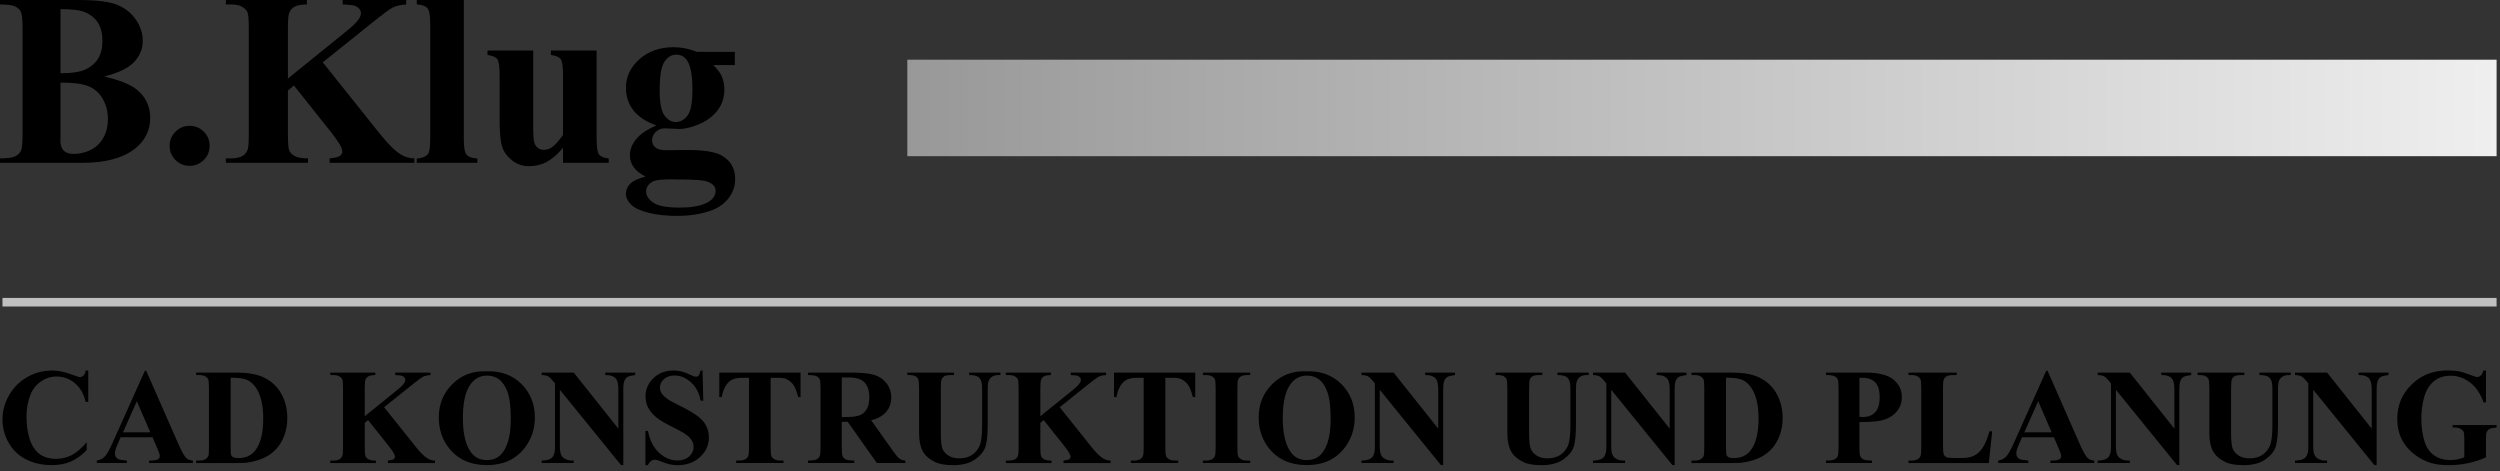 <?xml version="1.0" encoding="UTF-8" standalone="no"?><!DOCTYPE svg PUBLIC "-//W3C//DTD SVG 1.1//EN" "http://www.w3.org/Graphics/SVG/1.1/DTD/svg11.dtd"><svg width="100%" height="100%" viewBox="0 0 244 46" version="1.1" xmlns="http://www.w3.org/2000/svg" xmlns:xlink="http://www.w3.org/1999/xlink" xml:space="preserve" xmlns:serif="http://www.serif.com/" style="fill-rule:evenodd;clip-rule:evenodd;stroke-linejoin:round;stroke-miterlimit:2;"><rect x="0" y="0" width="244" height="46" fill="#333333" stroke="none"/><g id="Logo"><rect x="0.242" y="29.078" width="243.424" height="0.837" style="fill:#c0c0c0;"/><g><path d="M10.172,7.465c1.508,0.351 2.566,0.777 3.176,1.277c0.875,0.711 1.312,1.633 1.312,2.766c0,1.195 -0.48,2.183 -1.441,2.965c-1.18,0.945 -2.895,1.418 -5.145,1.418l-8.074,-0l0,-0.434c0.734,0 1.232,-0.068 1.494,-0.205c0.262,-0.137 0.445,-0.314 0.551,-0.533c0.105,-0.219 0.158,-0.758 0.158,-1.617l0,-10.313c0,-0.859 -0.053,-1.4 -0.158,-1.623c-0.106,-0.223 -0.291,-0.4 -0.557,-0.533c-0.265,-0.133 -0.761,-0.199 -1.488,-0.199l0,-0.434l7.617,0c1.821,0 3.11,0.162 3.867,0.486c0.758,0.325 1.356,0.809 1.793,1.453c0.438,0.645 0.657,1.331 0.657,2.057c-0,0.766 -0.278,1.447 -0.832,2.045c-0.555,0.598 -1.532,1.072 -2.93,1.424Zm-4.266,-0.317c1.11,0 1.928,-0.125 2.455,-0.375c0.528,-0.25 0.932,-0.601 1.213,-1.054c0.281,-0.453 0.422,-1.031 0.422,-1.735c0,-0.703 -0.139,-1.279 -0.416,-1.728c-0.277,-0.449 -0.674,-0.791 -1.189,-1.026c-0.516,-0.234 -1.344,-0.347 -2.485,-0.339l0,6.257Zm0,0.915l0,5.097l-0.011,0.586c-0,0.422 0.107,0.74 0.322,0.955c0.215,0.215 0.533,0.322 0.955,0.322c0.625,0 1.201,-0.138 1.728,-0.416c0.528,-0.277 0.932,-0.679 1.213,-1.207c0.282,-0.527 0.422,-1.115 0.422,-1.763c0,-0.742 -0.172,-1.408 -0.515,-1.998c-0.344,-0.59 -0.817,-1.002 -1.418,-1.237c-0.602,-0.234 -1.5,-0.347 -2.696,-0.339Z" style="fill-rule:nonzero;"/><path d="M18.504,12.281c0.547,0 1.01,0.192 1.389,0.574c0.378,0.383 0.568,0.844 0.568,1.383c-0,0.539 -0.191,0.998 -0.574,1.377c-0.383,0.379 -0.844,0.569 -1.383,0.569c-0.539,-0 -0.998,-0.19 -1.377,-0.569c-0.379,-0.379 -0.568,-0.838 -0.568,-1.377c-0,-0.539 0.189,-1 0.568,-1.383c0.379,-0.382 0.838,-0.574 1.377,-0.574Z" style="fill-rule:nonzero;"/><path d="M31.5,6.082l5.59,6.996c0.789,0.985 1.469,1.652 2.039,2.004c0.414,0.25 0.851,0.375 1.312,0.375l0,0.434l-8.273,-0l-0,-0.434c0.523,-0.047 0.861,-0.129 1.014,-0.246c0.152,-0.117 0.228,-0.262 0.228,-0.434c0,-0.328 -0.359,-0.945 -1.078,-1.851l-3.645,-4.582l-0.585,0.492l-0,4.336c-0,0.828 0.046,1.344 0.14,1.547c0.094,0.203 0.274,0.377 0.539,0.521c0.266,0.145 0.692,0.217 1.278,0.217l-0,0.434l-8.016,-0l-0,-0.434l0.527,0c0.461,0 0.832,-0.082 1.114,-0.246c0.203,-0.109 0.359,-0.297 0.468,-0.563c0.086,-0.187 0.129,-0.679 0.129,-1.476l0,-10.453c0,-0.813 -0.043,-1.321 -0.129,-1.524c-0.086,-0.203 -0.259,-0.381 -0.521,-0.533c-0.262,-0.152 -0.615,-0.228 -1.061,-0.228l-0.527,-0l-0,-0.434l7.91,0l0,0.434c-0.539,-0 -0.949,0.078 -1.23,0.234c-0.203,0.109 -0.364,0.293 -0.481,0.551c-0.094,0.195 -0.14,0.695 -0.14,1.5l-0,4.945l5.894,-4.769c0.82,-0.665 1.231,-1.196 1.231,-1.594c-0,-0.297 -0.168,-0.531 -0.504,-0.703c-0.172,-0.086 -0.598,-0.141 -1.278,-0.164l0,-0.434l6.2,0l-0,0.434c-0.555,0.039 -0.991,0.138 -1.307,0.298c-0.317,0.161 -1.045,0.702 -2.186,1.623l-4.652,3.727Z" style="fill-rule:nonzero;"/><path d="M45.27,0l-0,13.617c-0,0.774 0.089,1.268 0.269,1.483c0.18,0.214 0.531,0.338 1.055,0.369l-0,0.422l-5.918,-0l-0,-0.422c0.484,-0.016 0.844,-0.156 1.078,-0.422c0.156,-0.18 0.234,-0.656 0.234,-1.43l0,-11.344c0,-0.765 -0.09,-1.255 -0.269,-1.47c-0.18,-0.215 -0.528,-0.338 -1.043,-0.369l-0,-0.434l4.594,0Z" style="fill-rule:nonzero;"/><path d="M58.23,4.934l0,8.578c0,0.836 0.079,1.357 0.235,1.564c0.156,0.207 0.472,0.338 0.949,0.393l0,0.422l-4.465,-0l0,-1.465c-0.523,0.625 -1.047,1.08 -1.57,1.365c-0.524,0.285 -1.109,0.428 -1.758,0.428c-0.617,-0 -1.166,-0.19 -1.646,-0.569c-0.481,-0.379 -0.803,-0.822 -0.967,-1.33c-0.164,-0.507 -0.246,-1.394 -0.246,-2.66l-0,-4.347c-0,-0.829 -0.076,-1.344 -0.229,-1.547c-0.152,-0.203 -0.47,-0.336 -0.955,-0.399l0,-0.433l4.465,-0l-0,7.488c-0,0.781 0.037,1.285 0.111,1.512c0.075,0.226 0.192,0.398 0.352,0.515c0.16,0.117 0.346,0.176 0.557,0.176c0.281,0 0.535,-0.074 0.761,-0.223c0.313,-0.203 0.688,-0.613 1.125,-1.23l0,-5.859c0,-0.829 -0.076,-1.344 -0.228,-1.547c-0.153,-0.203 -0.471,-0.336 -0.955,-0.399l-0,-0.433l4.464,-0Z" style="fill-rule:nonzero;"/><path d="M68.027,5.063l3.692,-0l-0,1.289l-2.098,-0c0.383,0.382 0.649,0.73 0.797,1.043c0.187,0.421 0.281,0.863 0.281,1.324c0,0.781 -0.217,1.459 -0.65,2.033c-0.434,0.574 -1.024,1.023 -1.77,1.348c-0.746,0.324 -1.408,0.486 -1.986,0.486c-0.047,-0 -0.516,-0.02 -1.406,-0.059c-0.352,0 -0.647,0.116 -0.885,0.346c-0.238,0.231 -0.357,0.506 -0.357,0.826c-0,0.281 0.107,0.512 0.322,0.692c0.215,0.179 0.564,0.269 1.049,0.269l2.027,-0.023c1.641,-0 2.77,0.179 3.387,0.539c0.882,0.5 1.324,1.269 1.324,2.308c-0,0.664 -0.203,1.268 -0.609,1.811c-0.407,0.543 -0.942,0.943 -1.606,1.201c-1.008,0.383 -2.168,0.574 -3.48,0.574c-0.985,0 -1.883,-0.095 -2.696,-0.287c-0.812,-0.191 -1.394,-0.457 -1.746,-0.797c-0.351,-0.34 -0.527,-0.697 -0.527,-1.072c-0,-0.359 0.135,-0.682 0.404,-0.967c0.27,-0.285 0.772,-0.525 1.506,-0.72c-1.016,-0.5 -1.523,-1.196 -1.523,-2.086c-0,-0.539 0.207,-1.063 0.621,-1.571c0.414,-0.507 1.07,-0.949 1.968,-1.324c-1.046,-0.383 -1.804,-0.887 -2.273,-1.512c-0.469,-0.625 -0.703,-1.347 -0.703,-2.168c-0,-1.07 0.437,-1.998 1.312,-2.783c0.875,-0.785 2,-1.178 3.375,-1.178c0.727,0 1.477,0.153 2.25,0.458Zm-2.027,0.269c-0.453,0 -0.836,0.229 -1.148,0.686c-0.313,0.457 -0.469,1.404 -0.469,2.841c-0,1.164 0.154,1.963 0.463,2.397c0.308,0.433 0.674,0.65 1.095,0.65c0.469,0 0.86,-0.215 1.172,-0.644c0.313,-0.43 0.469,-1.266 0.469,-2.508c0,-1.399 -0.176,-2.352 -0.527,-2.859c-0.25,-0.375 -0.602,-0.563 -1.055,-0.563Zm-0.691,12.176c-0.797,-0 -1.325,0.066 -1.582,0.199c-0.446,0.242 -0.668,0.57 -0.668,0.984c-0,0.399 0.23,0.76 0.691,1.084c0.461,0.325 1.328,0.487 2.602,0.487c1.086,-0 1.939,-0.145 2.56,-0.434c0.621,-0.289 0.932,-0.695 0.932,-1.219c-0,-0.195 -0.059,-0.359 -0.176,-0.492c-0.211,-0.234 -0.529,-0.394 -0.955,-0.48c-0.426,-0.086 -1.561,-0.129 -3.404,-0.129Z" style="fill-rule:nonzero;"/></g><g><path d="M8.615,36.162l-0,3.06l-0.254,-0c-0.191,-0.799 -0.547,-1.411 -1.068,-1.836c-0.521,-0.426 -1.111,-0.638 -1.771,-0.638c-0.551,-0 -1.057,0.158 -1.517,0.475c-0.46,0.317 -0.796,0.731 -1.009,1.244c-0.273,0.655 -0.41,1.384 -0.41,2.187c-0,0.79 0.1,1.509 0.299,2.158c0.2,0.649 0.513,1.14 0.938,1.472c0.425,0.332 0.976,0.498 1.654,0.498c0.555,-0 1.064,-0.122 1.526,-0.365c0.462,-0.243 0.95,-0.662 1.462,-1.256l-0,0.761c-0.495,0.517 -1.01,0.891 -1.546,1.123c-0.536,0.233 -1.163,0.349 -1.879,0.349c-0.941,-0 -1.778,-0.189 -2.509,-0.567c-0.732,-0.377 -1.296,-0.92 -1.693,-1.627c-0.397,-0.708 -0.596,-1.461 -0.596,-2.26c0,-0.842 0.22,-1.64 0.661,-2.395c0.441,-0.756 1.035,-1.341 1.784,-1.758c0.749,-0.417 1.544,-0.625 2.386,-0.625c0.621,-0 1.276,0.134 1.966,0.403c0.399,0.157 0.653,0.235 0.762,0.235c0.139,-0 0.259,-0.051 0.361,-0.153c0.102,-0.102 0.168,-0.264 0.199,-0.485l0.254,-0Z" style="fill-rule:nonzero;"/><path d="M14.891,42.679l-3.119,-0l-0.371,0.859c-0.122,0.287 -0.182,0.523 -0.182,0.71c-0,0.247 0.1,0.429 0.299,0.547c0.117,0.069 0.406,0.121 0.866,0.156l0,0.241l-2.936,-0l-0,-0.241c0.317,-0.048 0.577,-0.179 0.781,-0.394c0.204,-0.215 0.456,-0.659 0.755,-1.331l3.158,-7.045l0.124,0l3.183,7.24c0.304,0.686 0.554,1.118 0.749,1.296c0.147,0.134 0.356,0.212 0.625,0.234l-0,0.241l-4.271,-0l0,-0.241l0.176,-0c0.343,-0 0.584,-0.048 0.722,-0.143c0.096,-0.07 0.144,-0.17 0.144,-0.3c-0,-0.078 -0.013,-0.158 -0.039,-0.241c-0.009,-0.039 -0.074,-0.202 -0.196,-0.488l-0.468,-1.1Zm-0.222,-0.482l-1.315,-3.04l-1.354,3.04l2.669,-0Z" style="fill-rule:nonzero;"/><path d="M19.148,45.192l0,-0.241l0.293,-0c0.256,-0 0.453,-0.04 0.59,-0.121c0.136,-0.08 0.237,-0.189 0.302,-0.328c0.039,-0.091 0.059,-0.365 0.059,-0.821l-0,-5.807c-0,-0.451 -0.024,-0.733 -0.072,-0.846c-0.047,-0.113 -0.144,-0.212 -0.289,-0.297c-0.146,-0.084 -0.342,-0.126 -0.59,-0.126l-0.293,-0l0,-0.241l3.952,-0c1.055,-0 1.903,0.143 2.546,0.429c0.785,0.352 1.381,0.884 1.787,1.595c0.406,0.712 0.609,1.517 0.609,2.416c-0,0.62 -0.1,1.192 -0.3,1.715c-0.199,0.523 -0.458,0.955 -0.775,1.296c-0.316,0.341 -0.682,0.614 -1.097,0.82c-0.414,0.206 -0.921,0.366 -1.52,0.479c-0.265,0.052 -0.681,0.078 -1.25,0.078l-3.952,-0Zm3.366,-8.327l0,6.888c0,0.365 0.018,0.588 0.052,0.671c0.035,0.082 0.094,0.145 0.176,0.188c0.117,0.065 0.287,0.098 0.508,0.098c0.725,0 1.278,-0.247 1.66,-0.742c0.521,-0.669 0.781,-1.706 0.781,-3.112c0,-1.133 -0.178,-2.038 -0.533,-2.715c-0.283,-0.53 -0.645,-0.89 -1.088,-1.081c-0.312,-0.134 -0.831,-0.199 -1.556,-0.195Z" style="fill-rule:nonzero;"/><path d="M37.488,39.743l3.106,3.886c0.438,0.547 0.816,0.918 1.133,1.114c0.23,0.138 0.473,0.208 0.729,0.208l-0,0.241l-4.597,-0l0,-0.241c0.291,-0.026 0.479,-0.072 0.564,-0.137c0.084,-0.065 0.126,-0.145 0.126,-0.241c0,-0.182 -0.199,-0.525 -0.599,-1.028l-2.024,-2.546l-0.326,0.274l0,2.408c0,0.46 0.026,0.747 0.078,0.86c0.052,0.113 0.152,0.209 0.3,0.289c0.147,0.081 0.384,0.121 0.709,0.121l0,0.241l-4.453,-0l0,-0.241l0.293,-0c0.256,-0 0.463,-0.046 0.619,-0.137c0.113,-0.061 0.199,-0.165 0.26,-0.312c0.048,-0.104 0.072,-0.378 0.072,-0.821l-0,-5.807c-0,-0.451 -0.024,-0.733 -0.072,-0.846c-0.048,-0.113 -0.144,-0.212 -0.289,-0.297c-0.146,-0.084 -0.342,-0.126 -0.59,-0.126l-0.293,-0l0,-0.241l4.395,-0l-0,0.241c-0.3,-0 -0.527,0.043 -0.684,0.13c-0.113,0.061 -0.202,0.163 -0.267,0.306c-0.052,0.108 -0.078,0.386 -0.078,0.833l0,2.747l3.275,-2.649c0.456,-0.369 0.684,-0.664 0.684,-0.886c-0,-0.165 -0.094,-0.295 -0.28,-0.39c-0.096,-0.048 -0.332,-0.078 -0.71,-0.091l-0,-0.241l3.444,-0l-0,0.241c-0.308,0.021 -0.55,0.077 -0.726,0.166c-0.176,0.089 -0.58,0.389 -1.214,0.901l-2.585,2.071Z" style="fill-rule:nonzero;"/><path d="M47.456,36.24c1.406,-0.052 2.549,0.358 3.427,1.23c0.879,0.873 1.319,1.964 1.319,3.275c-0,1.12 -0.328,2.105 -0.983,2.956c-0.868,1.128 -2.094,1.693 -3.679,1.693c-1.588,-0 -2.816,-0.539 -3.685,-1.615c-0.685,-0.851 -1.028,-1.86 -1.028,-3.027c-0,-1.311 0.446,-2.404 1.338,-3.278c0.892,-0.875 1.989,-1.286 3.291,-1.234Zm0.078,0.417c-0.807,-0 -1.422,0.412 -1.843,1.237c-0.342,0.677 -0.514,1.649 -0.514,2.916c0,1.506 0.265,2.62 0.794,3.34c0.369,0.504 0.886,0.755 1.55,0.755c0.447,0 0.82,-0.108 1.12,-0.325c0.382,-0.278 0.679,-0.722 0.892,-1.332c0.212,-0.609 0.319,-1.405 0.319,-2.386c-0,-1.167 -0.109,-2.041 -0.326,-2.62c-0.217,-0.58 -0.494,-0.989 -0.83,-1.227c-0.336,-0.239 -0.724,-0.358 -1.162,-0.358Z" style="fill-rule:nonzero;"/><path d="M55.997,36.364l4.356,5.475l-0,-3.796c-0,-0.529 -0.076,-0.887 -0.228,-1.074c-0.208,-0.252 -0.558,-0.373 -1.048,-0.364l-0,-0.241l2.916,-0l0,0.241c-0.373,0.047 -0.623,0.109 -0.751,0.185c-0.129,0.076 -0.228,0.2 -0.3,0.371c-0.072,0.172 -0.107,0.466 -0.107,0.882l-0,7.351l-0.222,-0l-5.97,-7.351l0,5.612c0,0.508 0.116,0.851 0.349,1.029c0.232,0.178 0.498,0.267 0.797,0.267l0.208,-0l0,0.241l-3.131,-0l-0,-0.241c0.486,-0.004 0.825,-0.104 1.015,-0.3c0.191,-0.195 0.287,-0.527 0.287,-0.996l-0,-6.23l-0.189,-0.235c-0.186,-0.234 -0.351,-0.388 -0.495,-0.462c-0.143,-0.074 -0.349,-0.115 -0.618,-0.123l-0,-0.241l3.131,-0Z" style="fill-rule:nonzero;"/><path d="M68.569,36.162l0.072,2.943l-0.267,-0c-0.126,-0.738 -0.435,-1.332 -0.928,-1.781c-0.493,-0.449 -1.025,-0.674 -1.598,-0.674c-0.443,0 -0.794,0.118 -1.052,0.355c-0.258,0.236 -0.387,0.509 -0.387,0.817c-0,0.195 0.045,0.369 0.137,0.521c0.125,0.204 0.327,0.406 0.605,0.605c0.204,0.144 0.675,0.397 1.413,0.762c1.033,0.508 1.729,0.987 2.09,1.439c0.356,0.451 0.533,0.968 0.533,1.549c0,0.738 -0.287,1.373 -0.862,1.905c-0.575,0.531 -1.305,0.797 -2.191,0.797c-0.278,0 -0.54,-0.028 -0.788,-0.085c-0.247,-0.056 -0.557,-0.162 -0.931,-0.319c-0.208,-0.086 -0.379,-0.13 -0.514,-0.13c-0.113,0 -0.232,0.044 -0.358,0.13c-0.126,0.087 -0.228,0.22 -0.306,0.398l-0.241,-0l0,-3.334l0.241,0c0.191,0.938 0.559,1.653 1.103,2.145c0.545,0.493 1.132,0.739 1.762,0.739c0.486,0 0.873,-0.132 1.162,-0.397c0.288,-0.265 0.433,-0.573 0.433,-0.924c-0,-0.209 -0.056,-0.41 -0.166,-0.606c-0.111,-0.195 -0.279,-0.381 -0.505,-0.556c-0.226,-0.176 -0.625,-0.405 -1.198,-0.687c-0.803,-0.395 -1.38,-0.732 -1.732,-1.009c-0.351,-0.278 -0.621,-0.588 -0.81,-0.931c-0.189,-0.343 -0.283,-0.721 -0.283,-1.133c-0,-0.703 0.258,-1.302 0.774,-1.797c0.517,-0.495 1.168,-0.742 1.953,-0.742c0.287,-0 0.565,0.035 0.834,0.104c0.204,0.052 0.452,0.149 0.745,0.29c0.293,0.141 0.498,0.211 0.615,0.211c0.113,0 0.202,-0.034 0.267,-0.104c0.065,-0.069 0.126,-0.236 0.183,-0.501l0.195,-0Z" style="fill-rule:nonzero;"/><path d="M78.133,36.364l-0,2.389l-0.235,-0c-0.138,-0.551 -0.293,-0.947 -0.462,-1.188c-0.169,-0.241 -0.401,-0.433 -0.696,-0.576c-0.165,-0.078 -0.454,-0.118 -0.866,-0.118l-0.658,0l0,6.81c0,0.452 0.025,0.734 0.075,0.847c0.05,0.113 0.148,0.211 0.293,0.296c0.145,0.085 0.344,0.127 0.596,0.127l0.293,-0l-0,0.241l-4.623,-0l0,-0.241l0.293,-0c0.256,-0 0.462,-0.046 0.619,-0.137c0.113,-0.061 0.202,-0.165 0.267,-0.312c0.047,-0.104 0.071,-0.378 0.071,-0.821l0,-6.81l-0.638,0c-0.594,0 -1.026,0.126 -1.295,0.378c-0.378,0.352 -0.617,0.853 -0.717,1.504l-0.247,-0l0,-2.389l7.93,-0Z" style="fill-rule:nonzero;"/><path d="M82.156,41.168l0,2.474c0,0.478 0.03,0.778 0.088,0.902c0.059,0.124 0.162,0.222 0.309,0.296c0.148,0.074 0.424,0.111 0.827,0.111l0,0.241l-4.518,-0l-0,-0.241c0.408,-0 0.685,-0.038 0.83,-0.114c0.145,-0.076 0.247,-0.175 0.306,-0.296c0.059,-0.122 0.088,-0.421 0.088,-0.899l-0,-5.729c-0,-0.477 -0.029,-0.778 -0.088,-0.902c-0.059,-0.123 -0.162,-0.222 -0.309,-0.296c-0.148,-0.074 -0.423,-0.11 -0.827,-0.11l-0,-0.241l4.102,-0c1.067,-0 1.848,0.073 2.343,0.221c0.495,0.148 0.899,0.42 1.211,0.817c0.313,0.397 0.469,0.863 0.469,1.397c-0,0.651 -0.234,1.189 -0.703,1.614c-0.3,0.269 -0.718,0.471 -1.257,0.606l2.123,2.988c0.277,0.386 0.475,0.627 0.592,0.723c0.178,0.134 0.384,0.208 0.619,0.221l-0,0.241l-2.78,-0l-2.845,-4.024l-0.58,0Zm0,-4.329l0,3.867l0.371,0c0.604,0 1.055,-0.055 1.354,-0.166c0.3,-0.111 0.535,-0.31 0.707,-0.599c0.171,-0.288 0.257,-0.665 0.257,-1.129c0,-0.673 -0.157,-1.17 -0.472,-1.491c-0.315,-0.321 -0.821,-0.482 -1.52,-0.482l-0.697,-0Z" style="fill-rule:nonzero;"/><path d="M88.556,36.364l4.557,-0l0,0.241l-0.228,-0c-0.342,-0 -0.578,0.035 -0.706,0.107c-0.128,0.072 -0.219,0.17 -0.273,0.296c-0.055,0.126 -0.082,0.441 -0.082,0.944l0,4.323c0,0.79 0.06,1.313 0.179,1.569c0.12,0.256 0.316,0.469 0.589,0.638c0.274,0.169 0.619,0.254 1.036,0.254c0.477,0 0.884,-0.107 1.22,-0.322c0.337,-0.215 0.588,-0.511 0.755,-0.889c0.168,-0.377 0.251,-1.035 0.251,-1.973l0,-3.6c0,-0.395 -0.041,-0.677 -0.124,-0.846c-0.082,-0.169 -0.186,-0.287 -0.312,-0.352c-0.195,-0.1 -0.471,-0.149 -0.827,-0.149l0,-0.241l3.054,-0l-0,0.241l-0.183,-0c-0.247,-0 -0.453,0.049 -0.618,0.149c-0.165,0.1 -0.285,0.25 -0.358,0.45c-0.057,0.138 -0.085,0.388 -0.085,0.748l0,3.353c0,1.037 -0.068,1.786 -0.205,2.246c-0.137,0.46 -0.47,0.883 -0.999,1.27c-0.53,0.386 -1.253,0.579 -2.168,0.579c-0.764,0 -1.355,-0.102 -1.771,-0.306c-0.569,-0.278 -0.97,-0.634 -1.205,-1.068c-0.234,-0.434 -0.351,-1.017 -0.351,-1.751l-0,-4.323c-0,-0.508 -0.028,-0.823 -0.085,-0.947c-0.056,-0.124 -0.154,-0.223 -0.293,-0.296c-0.139,-0.074 -0.395,-0.109 -0.768,-0.104l-0,-0.241Z" style="fill-rule:nonzero;"/><path d="M103.426,39.743l3.105,3.886c0.439,0.547 0.816,0.918 1.133,1.114c0.23,0.138 0.473,0.208 0.729,0.208l0,0.241l-4.596,-0l-0,-0.241c0.291,-0.026 0.478,-0.072 0.563,-0.137c0.085,-0.065 0.127,-0.145 0.127,-0.241c-0,-0.182 -0.2,-0.525 -0.599,-1.028l-2.025,-2.546l-0.325,0.274l-0,2.408c-0,0.46 0.026,0.747 0.078,0.86c0.052,0.113 0.152,0.209 0.299,0.289c0.148,0.081 0.384,0.121 0.71,0.121l-0,0.241l-4.453,-0l-0,-0.241l0.293,-0c0.256,-0 0.462,-0.046 0.618,-0.137c0.113,-0.061 0.2,-0.165 0.261,-0.312c0.047,-0.104 0.071,-0.378 0.071,-0.821l0,-5.807c0,-0.451 -0.024,-0.733 -0.071,-0.846c-0.048,-0.113 -0.145,-0.212 -0.29,-0.297c-0.145,-0.084 -0.342,-0.126 -0.589,-0.126l-0.293,-0l-0,-0.241l4.394,-0l0,0.241c-0.299,-0 -0.527,0.043 -0.683,0.13c-0.113,0.061 -0.202,0.163 -0.267,0.306c-0.052,0.108 -0.078,0.386 -0.078,0.833l-0,2.747l3.274,-2.649c0.456,-0.369 0.684,-0.664 0.684,-0.886c0,-0.165 -0.093,-0.295 -0.28,-0.39c-0.095,-0.048 -0.332,-0.078 -0.71,-0.091l0,-0.241l3.444,-0l0,0.241c-0.308,0.021 -0.55,0.077 -0.725,0.166c-0.176,0.089 -0.581,0.389 -1.215,0.901l-2.584,2.071Z" style="fill-rule:nonzero;"/><path d="M116.655,36.364l-0,2.389l-0.234,-0c-0.139,-0.551 -0.293,-0.947 -0.463,-1.188c-0.169,-0.241 -0.401,-0.433 -0.696,-0.576c-0.165,-0.078 -0.454,-0.118 -0.866,-0.118l-0.658,0l0,6.81c0,0.452 0.025,0.734 0.075,0.847c0.05,0.113 0.148,0.211 0.293,0.296c0.145,0.085 0.344,0.127 0.596,0.127l0.293,-0l-0,0.241l-4.623,-0l0,-0.241l0.293,-0c0.256,-0 0.463,-0.046 0.619,-0.137c0.113,-0.061 0.202,-0.165 0.267,-0.312c0.048,-0.104 0.071,-0.378 0.071,-0.821l0,-6.81l-0.638,0c-0.594,0 -1.026,0.126 -1.295,0.378c-0.378,0.352 -0.617,0.853 -0.716,1.504l-0.248,-0l0,-2.389l7.93,-0Z" style="fill-rule:nonzero;"/><path d="M122.02,44.951l-0,0.241l-4.616,-0l-0,-0.241l0.293,-0c0.256,-0 0.462,-0.046 0.618,-0.137c0.113,-0.061 0.2,-0.165 0.26,-0.312c0.048,-0.104 0.072,-0.378 0.072,-0.821l0,-5.807c0,-0.451 -0.024,-0.733 -0.072,-0.846c-0.047,-0.113 -0.144,-0.212 -0.289,-0.297c-0.146,-0.084 -0.342,-0.126 -0.589,-0.126l-0.293,-0l-0,-0.241l4.616,-0l-0,0.241l-0.293,-0c-0.257,-0 -0.463,0.045 -0.619,0.136c-0.113,0.061 -0.202,0.165 -0.267,0.313c-0.048,0.104 -0.071,0.377 -0.071,0.82l-0,5.807c-0,0.452 0.024,0.734 0.074,0.847c0.05,0.113 0.148,0.211 0.293,0.296c0.146,0.085 0.342,0.127 0.59,0.127l0.293,-0Z" style="fill-rule:nonzero;"/><path d="M127.475,36.24c1.406,-0.052 2.549,0.358 3.428,1.23c0.879,0.873 1.318,1.964 1.318,3.275c0,1.12 -0.327,2.105 -0.983,2.956c-0.868,1.128 -2.094,1.693 -3.678,1.693c-1.589,-0 -2.817,-0.539 -3.685,-1.615c-0.686,-0.851 -1.029,-1.86 -1.029,-3.027c0,-1.311 0.446,-2.404 1.338,-3.278c0.892,-0.875 1.989,-1.286 3.291,-1.234Zm0.078,0.417c-0.807,-0 -1.421,0.412 -1.842,1.237c-0.343,0.677 -0.514,1.649 -0.514,2.916c-0,1.506 0.264,2.62 0.794,3.34c0.369,0.504 0.885,0.755 1.549,0.755c0.447,0 0.821,-0.108 1.12,-0.325c0.382,-0.278 0.679,-0.722 0.892,-1.332c0.213,-0.609 0.319,-1.405 0.319,-2.386c0,-1.167 -0.108,-2.041 -0.325,-2.62c-0.217,-0.58 -0.494,-0.989 -0.831,-1.227c-0.336,-0.239 -0.723,-0.358 -1.162,-0.358Z" style="fill-rule:nonzero;"/><path d="M136.017,36.364l4.355,5.475l0,-3.796c0,-0.529 -0.076,-0.887 -0.227,-1.074c-0.209,-0.252 -0.558,-0.373 -1.049,-0.364l0,-0.241l2.917,-0l-0,0.241c-0.373,0.047 -0.624,0.109 -0.752,0.185c-0.128,0.076 -0.228,0.2 -0.299,0.371c-0.072,0.172 -0.108,0.466 -0.108,0.882l0,7.351l-0.221,-0l-5.97,-7.351l-0,5.612c-0,0.508 0.116,0.851 0.348,1.029c0.232,0.178 0.498,0.267 0.798,0.267l0.208,-0l-0,0.241l-3.132,-0l0,-0.241c0.487,-0.004 0.825,-0.104 1.016,-0.3c0.191,-0.195 0.286,-0.527 0.286,-0.996l0,-6.23l-0.188,-0.235c-0.187,-0.234 -0.352,-0.388 -0.495,-0.462c-0.143,-0.074 -0.35,-0.115 -0.619,-0.123l0,-0.241l3.132,-0Z" style="fill-rule:nonzero;"/><path d="M145.971,36.364l4.558,-0l-0,0.241l-0.228,-0c-0.343,-0 -0.579,0.035 -0.707,0.107c-0.128,0.072 -0.219,0.17 -0.273,0.296c-0.054,0.126 -0.081,0.441 -0.081,0.944l-0,4.323c-0,0.79 0.059,1.313 0.179,1.569c0.119,0.256 0.315,0.469 0.589,0.638c0.273,0.169 0.618,0.254 1.035,0.254c0.477,0 0.884,-0.107 1.221,-0.322c0.336,-0.215 0.588,-0.511 0.755,-0.889c0.167,-0.377 0.251,-1.035 0.251,-1.973l-0,-3.6c-0,-0.395 -0.042,-0.677 -0.124,-0.846c-0.083,-0.169 -0.187,-0.287 -0.313,-0.352c-0.195,-0.1 -0.471,-0.149 -0.827,-0.149l0,-0.241l3.054,-0l-0,0.241l-0.182,-0c-0.248,-0 -0.454,0.049 -0.619,0.149c-0.165,0.1 -0.284,0.25 -0.358,0.45c-0.056,0.138 -0.085,0.388 -0.085,0.748l0,3.353c0,1.037 -0.068,1.786 -0.205,2.246c-0.136,0.46 -0.47,0.883 -0.999,1.27c-0.53,0.386 -1.252,0.579 -2.168,0.579c-0.764,0 -1.354,-0.102 -1.771,-0.306c-0.568,-0.278 -0.97,-0.634 -1.204,-1.068c-0.235,-0.434 -0.352,-1.017 -0.352,-1.751l0,-4.323c0,-0.508 -0.028,-0.823 -0.084,-0.947c-0.057,-0.124 -0.155,-0.223 -0.293,-0.296c-0.139,-0.074 -0.395,-0.109 -0.769,-0.104l0,-0.241Z" style="fill-rule:nonzero;"/><path d="M158.608,36.364l4.356,5.475l-0,-3.796c-0,-0.529 -0.076,-0.887 -0.228,-1.074c-0.209,-0.252 -0.558,-0.373 -1.049,-0.364l0,-0.241l2.917,-0l0,0.241c-0.373,0.047 -0.624,0.109 -0.752,0.185c-0.128,0.076 -0.228,0.2 -0.299,0.371c-0.072,0.172 -0.108,0.466 -0.108,0.882l0,7.351l-0.221,-0l-5.97,-7.351l-0,5.612c-0,0.508 0.116,0.851 0.348,1.029c0.232,0.178 0.498,0.267 0.798,0.267l0.208,-0l0,0.241l-3.131,-0l-0,-0.241c0.486,-0.004 0.824,-0.104 1.015,-0.3c0.191,-0.195 0.287,-0.527 0.287,-0.996l-0,-6.23l-0.189,-0.235c-0.187,-0.234 -0.352,-0.388 -0.495,-0.462c-0.143,-0.074 -0.349,-0.115 -0.618,-0.123l-0,-0.241l3.131,-0Z" style="fill-rule:nonzero;"/><path d="M165.092,45.192l0,-0.241l0.293,-0c0.256,-0 0.453,-0.04 0.59,-0.121c0.136,-0.08 0.237,-0.189 0.302,-0.328c0.039,-0.091 0.059,-0.365 0.059,-0.821l-0,-5.807c-0,-0.451 -0.024,-0.733 -0.072,-0.846c-0.047,-0.113 -0.144,-0.212 -0.289,-0.297c-0.146,-0.084 -0.342,-0.126 -0.59,-0.126l-0.293,-0l0,-0.241l3.952,-0c1.055,-0 1.903,0.143 2.546,0.429c0.785,0.352 1.381,0.884 1.787,1.595c0.406,0.712 0.609,1.517 0.609,2.416c-0,0.62 -0.1,1.192 -0.3,1.715c-0.199,0.523 -0.458,0.955 -0.775,1.296c-0.316,0.341 -0.682,0.614 -1.097,0.82c-0.414,0.206 -0.921,0.366 -1.52,0.479c-0.265,0.052 -0.681,0.078 -1.25,0.078l-3.952,-0Zm3.366,-8.327l0,6.888c0,0.365 0.018,0.588 0.052,0.671c0.035,0.082 0.094,0.145 0.176,0.188c0.117,0.065 0.287,0.098 0.508,0.098c0.725,0 1.278,-0.247 1.66,-0.742c0.521,-0.669 0.781,-1.706 0.781,-3.112c0,-1.133 -0.178,-2.038 -0.533,-2.715c-0.283,-0.53 -0.645,-0.89 -1.088,-1.081c-0.312,-0.134 -0.831,-0.199 -1.556,-0.195Z" style="fill-rule:nonzero;"/><path d="M181.479,41.194l0,2.448c0,0.478 0.029,0.778 0.088,0.902c0.059,0.124 0.163,0.222 0.313,0.296c0.149,0.074 0.424,0.111 0.823,0.111l0,0.241l-4.486,-0l0,-0.241c0.408,-0 0.685,-0.038 0.831,-0.114c0.145,-0.076 0.247,-0.175 0.305,-0.296c0.059,-0.122 0.088,-0.421 0.088,-0.899l0,-5.729c0,-0.477 -0.029,-0.778 -0.088,-0.902c-0.058,-0.123 -0.161,-0.222 -0.309,-0.296c-0.147,-0.074 -0.423,-0.11 -0.827,-0.11l0,-0.241l3.848,-0c1.267,-0 2.177,0.225 2.728,0.677c0.551,0.451 0.827,1.015 0.827,1.692c-0,0.573 -0.178,1.064 -0.534,1.472c-0.356,0.408 -0.846,0.686 -1.471,0.833c-0.421,0.104 -1.133,0.156 -2.136,0.156Zm0,-4.323l0,3.816c0.143,0.008 0.252,0.013 0.326,0.013c0.529,-0 0.937,-0.158 1.224,-0.472c0.286,-0.315 0.429,-0.802 0.429,-1.462c0,-0.655 -0.143,-1.135 -0.429,-1.439c-0.287,-0.304 -0.714,-0.456 -1.283,-0.456l-0.267,0Z" style="fill-rule:nonzero;"/><path d="M194.441,42.093l-0.332,3.099l-7.838,-0l-0,-0.241l0.293,-0c0.256,-0 0.462,-0.046 0.618,-0.137c0.113,-0.061 0.2,-0.165 0.261,-0.312c0.047,-0.104 0.071,-0.378 0.071,-0.821l0,-5.807c0,-0.451 -0.024,-0.733 -0.071,-0.846c-0.048,-0.113 -0.145,-0.212 -0.29,-0.297c-0.145,-0.084 -0.342,-0.126 -0.589,-0.126l-0.293,-0l-0,-0.241l4.707,-0l-0,0.241l-0.384,-0c-0.256,-0 -0.463,0.045 -0.619,0.136c-0.113,0.061 -0.202,0.165 -0.267,0.313c-0.047,0.104 -0.071,0.377 -0.071,0.82l-0,5.625c-0,0.451 0.026,0.739 0.078,0.863c0.052,0.123 0.154,0.216 0.306,0.276c0.108,0.039 0.371,0.059 0.788,0.059l0.735,-0c0.469,-0 0.86,-0.082 1.172,-0.247c0.313,-0.165 0.583,-0.426 0.811,-0.782c0.228,-0.356 0.443,-0.881 0.647,-1.575l0.267,-0Z" style="fill-rule:nonzero;"/><path d="M200.464,42.679l-3.119,-0l-0.371,0.859c-0.122,0.287 -0.182,0.523 -0.182,0.71c-0,0.247 0.099,0.429 0.299,0.547c0.117,0.069 0.406,0.121 0.866,0.156l0,0.241l-2.936,-0l-0,-0.241c0.317,-0.048 0.577,-0.179 0.781,-0.394c0.204,-0.215 0.456,-0.659 0.755,-1.331l3.158,-7.045l0.124,0l3.183,7.24c0.304,0.686 0.553,1.118 0.749,1.296c0.147,0.134 0.356,0.212 0.625,0.234l-0,0.241l-4.271,-0l-0,-0.241l0.176,-0c0.343,-0 0.584,-0.048 0.722,-0.143c0.096,-0.07 0.144,-0.17 0.144,-0.3c-0,-0.078 -0.013,-0.158 -0.039,-0.241c-0.009,-0.039 -0.074,-0.202 -0.196,-0.488l-0.468,-1.1Zm-0.222,-0.482l-1.315,-3.04l-1.354,3.04l2.669,-0Z" style="fill-rule:nonzero;"/><path d="M207.866,36.364l4.355,5.475l0,-3.796c0,-0.529 -0.076,-0.887 -0.228,-1.074c-0.208,-0.252 -0.557,-0.373 -1.048,-0.364l0,-0.241l2.917,-0l-0,0.241c-0.373,0.047 -0.624,0.109 -0.752,0.185c-0.128,0.076 -0.228,0.2 -0.299,0.371c-0.072,0.172 -0.108,0.466 -0.108,0.882l0,7.351l-0.221,-0l-5.97,-7.351l-0,5.612c-0,0.508 0.116,0.851 0.348,1.029c0.232,0.178 0.498,0.267 0.798,0.267l0.208,-0l-0,0.241l-3.132,-0l0,-0.241c0.486,-0.004 0.825,-0.104 1.016,-0.3c0.191,-0.195 0.286,-0.527 0.286,-0.996l0,-6.23l-0.188,-0.235c-0.187,-0.234 -0.352,-0.388 -0.495,-0.462c-0.143,-0.074 -0.35,-0.115 -0.619,-0.123l0,-0.241l3.132,-0Z" style="fill-rule:nonzero;"/><path d="M214.487,36.364l4.557,-0l0,0.241l-0.228,-0c-0.342,-0 -0.578,0.035 -0.706,0.107c-0.128,0.072 -0.219,0.17 -0.273,0.296c-0.055,0.126 -0.082,0.441 -0.082,0.944l0,4.323c0,0.79 0.06,1.313 0.179,1.569c0.12,0.256 0.316,0.469 0.589,0.638c0.274,0.169 0.619,0.254 1.036,0.254c0.477,0 0.884,-0.107 1.22,-0.322c0.337,-0.215 0.588,-0.511 0.755,-0.889c0.168,-0.377 0.251,-1.035 0.251,-1.973l0,-3.6c0,-0.395 -0.041,-0.677 -0.124,-0.846c-0.082,-0.169 -0.186,-0.287 -0.312,-0.352c-0.195,-0.1 -0.471,-0.149 -0.827,-0.149l0,-0.241l3.053,-0l0,0.241l-0.182,-0c-0.247,-0 -0.453,0.049 -0.618,0.149c-0.165,0.1 -0.285,0.25 -0.358,0.45c-0.057,0.138 -0.085,0.388 -0.085,0.748l0,3.353c0,1.037 -0.068,1.786 -0.205,2.246c-0.137,0.46 -0.47,0.883 -0.999,1.27c-0.53,0.386 -1.253,0.579 -2.168,0.579c-0.764,0 -1.355,-0.102 -1.771,-0.306c-0.569,-0.278 -0.97,-0.634 -1.205,-1.068c-0.234,-0.434 -0.351,-1.017 -0.351,-1.751l-0,-4.323c-0,-0.508 -0.028,-0.823 -0.085,-0.947c-0.056,-0.124 -0.154,-0.223 -0.293,-0.296c-0.139,-0.074 -0.395,-0.109 -0.768,-0.104l-0,-0.241Z" style="fill-rule:nonzero;"/><path d="M227.124,36.364l4.355,5.475l0,-3.796c0,-0.529 -0.076,-0.887 -0.228,-1.074c-0.208,-0.252 -0.557,-0.373 -1.048,-0.364l0,-0.241l2.917,-0l-0,0.241c-0.373,0.047 -0.624,0.109 -0.752,0.185c-0.128,0.076 -0.228,0.2 -0.3,0.371c-0.071,0.172 -0.107,0.466 -0.107,0.882l-0,7.351l-0.221,-0l-5.97,-7.351l-0,5.612c-0,0.508 0.116,0.851 0.348,1.029c0.232,0.178 0.498,0.267 0.797,0.267l0.209,-0l-0,0.241l-3.132,-0l0,-0.241c0.486,-0.004 0.825,-0.104 1.016,-0.3c0.191,-0.195 0.286,-0.527 0.286,-0.996l0,-6.23l-0.189,-0.235c-0.186,-0.234 -0.351,-0.388 -0.494,-0.462c-0.144,-0.074 -0.35,-0.115 -0.619,-0.123l0,-0.241l3.132,-0Z" style="fill-rule:nonzero;"/><path d="M242.631,36.162l0,3.112l-0.24,-0c-0.291,-0.851 -0.727,-1.498 -1.309,-1.94c-0.582,-0.443 -1.217,-0.664 -1.908,-0.664c-0.659,-0 -1.208,0.185 -1.647,0.556c-0.438,0.371 -0.748,0.889 -0.931,1.553c-0.182,0.664 -0.273,1.346 -0.273,2.044c-0,0.847 0.1,1.589 0.299,2.227c0.2,0.638 0.522,1.107 0.967,1.406c0.445,0.3 0.973,0.449 1.585,0.449c0.213,0 0.431,-0.022 0.655,-0.068c0.223,-0.046 0.452,-0.112 0.687,-0.199l-0,-1.836c-0,-0.347 -0.024,-0.571 -0.072,-0.673c-0.048,-0.102 -0.146,-0.195 -0.296,-0.277c-0.15,-0.083 -0.331,-0.124 -0.544,-0.124l-0.228,0l0,-0.241l4.291,0l-0,0.241c-0.326,0.022 -0.553,0.066 -0.681,0.134c-0.128,0.067 -0.226,0.179 -0.296,0.335c-0.039,0.082 -0.059,0.284 -0.059,0.605l0,1.836c-0.564,0.252 -1.151,0.442 -1.761,0.57c-0.609,0.128 -1.242,0.192 -1.897,0.192c-0.838,0 -1.534,-0.114 -2.087,-0.342c-0.553,-0.228 -1.042,-0.527 -1.465,-0.898c-0.423,-0.371 -0.754,-0.789 -0.993,-1.253c-0.303,-0.599 -0.455,-1.27 -0.455,-2.012c-0,-1.328 0.466,-2.45 1.399,-3.366c0.934,-0.916 2.108,-1.374 3.523,-1.374c0.438,0 0.833,0.035 1.184,0.104c0.191,0.035 0.501,0.134 0.928,0.297c0.428,0.162 0.68,0.244 0.759,0.244c0.121,-0 0.234,-0.045 0.338,-0.134c0.104,-0.089 0.2,-0.257 0.287,-0.504l0.24,-0Z" style="fill-rule:nonzero;"/></g><rect x="88.557" y="5.827" width="155.11" height="9.416" style="fill:url(#_Linear1);"/></g><defs><linearGradient id="_Linear1" x1="0" y1="0" x2="1" y2="0" gradientUnits="userSpaceOnUse" gradientTransform="matrix(155.11,0,0,118.373,88.557,10.535)"><stop offset="0" style="stop-color:#989898;stop-opacity:1"/><stop offset="1" style="stop-color:#efefef;stop-opacity:1"/></linearGradient></defs></svg>